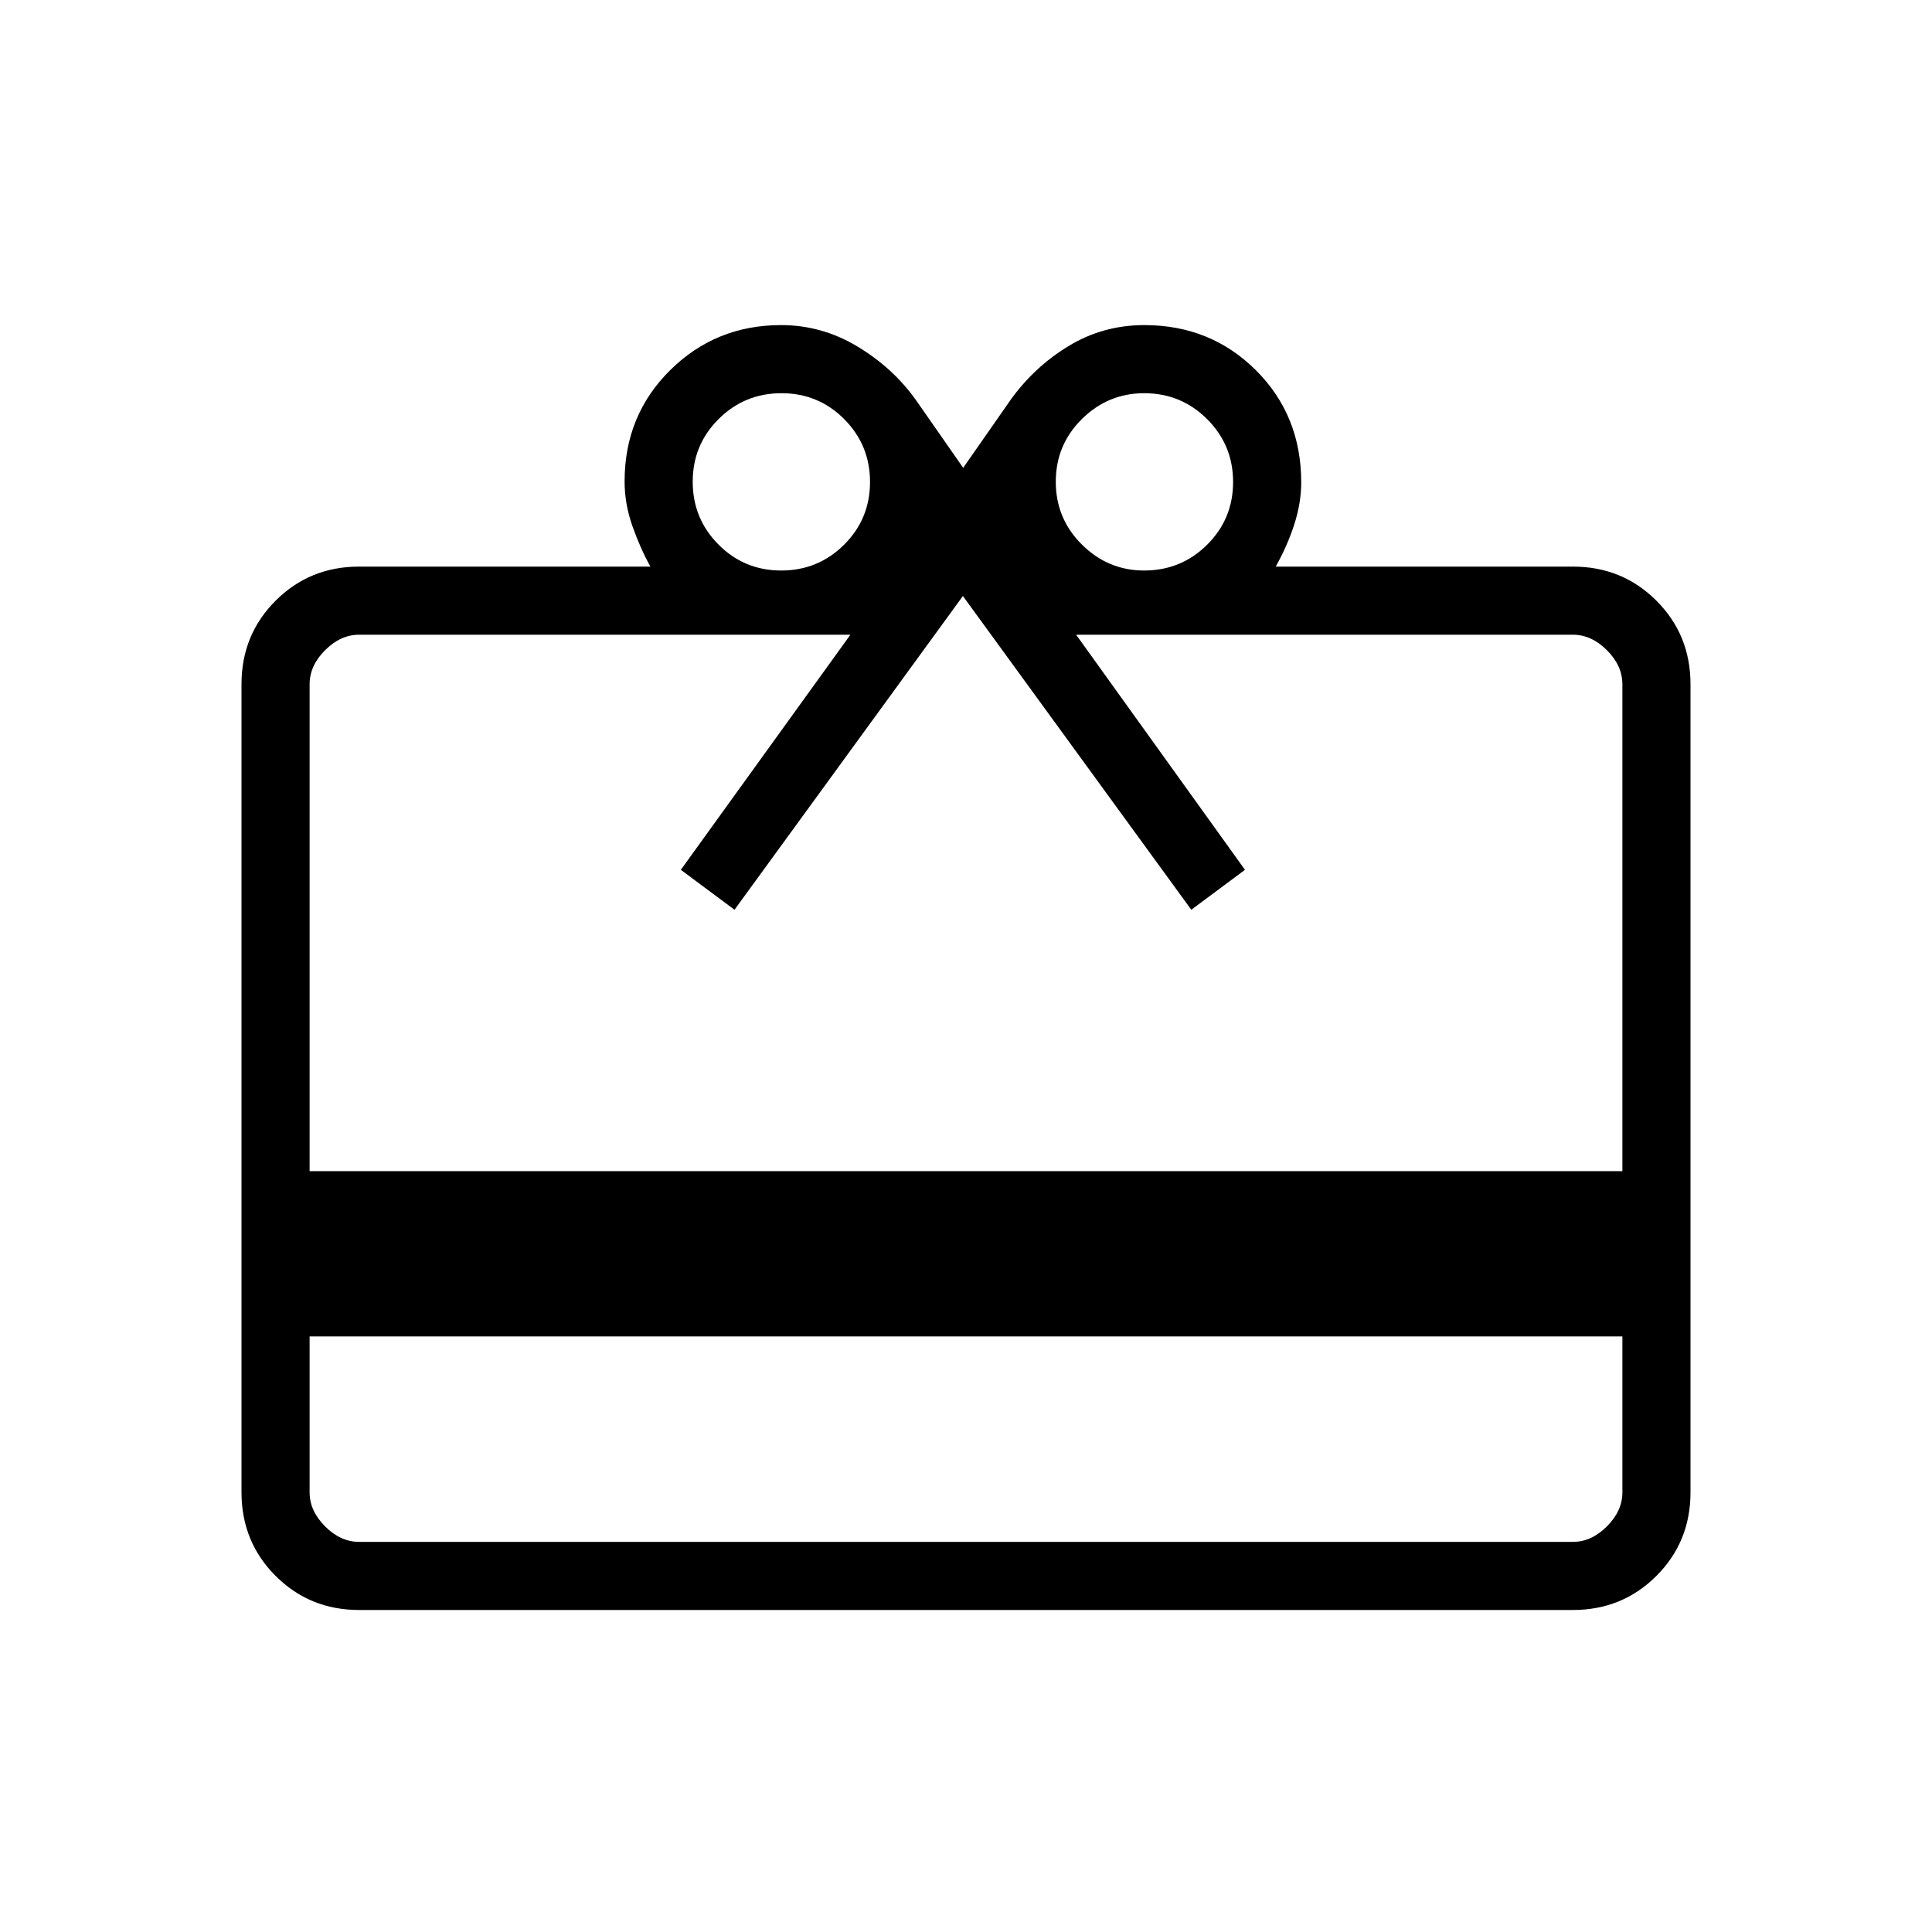 <svg xmlns="http://www.w3.org/2000/svg" height="40" viewBox="0 -960 960 960" width="40"><path d="M153.846-295.949v77.488q0 9.231 7.692 16.923 7.692 7.692 16.923 7.692h603.078q9.231 0 16.923-7.692 7.692-7.692 7.692-16.923v-77.488H153.846Zm24.615-382.513h144.718q-5-9-8.91-20.051-3.91-11.051-3.91-22.267 0-32.88 22.641-55.281 22.641-22.401 55.102-22.401 20.289 0 37.971 10.642 17.681 10.643 29.032 26.589l23.499 33.692 23.499-33.692q11.794-16.462 28.909-26.846 17.115-10.385 37.593-10.385 32.934 0 55.447 22.436 22.512 22.436 22.512 55.702 0 10.247-3.448 20.913-3.449 10.667-9.218 20.949h147.641q24.577 0 41.519 16.942Q840-644.577 840-620v401.539q0 24.577-16.942 41.519Q806.116-160 781.539-160H178.461q-24.577 0-41.519-16.942Q120-193.884 120-218.461V-620q0-24.577 16.942-41.52 16.942-16.942 41.519-16.942Zm-24.615 300.411h652.308V-620q0-9.231-7.692-16.923-7.692-7.693-16.923-7.693H534.718l83.898 116.821-26.667 19.846-113.487-155.897-113.488 155.897-26.667-19.846 84.257-116.821H178.461q-9.231 0-16.923 7.693-7.692 7.692-7.692 16.923v241.949Zm234.347-298.462q18.345 0 31.23-12.822 12.885-12.821 12.885-31.166 0-18.346-12.822-31.23-12.822-12.885-31.167-12.885-18.345 0-31.229 12.822-12.885 12.822-12.885 31.167 0 18.345 12.822 31.229 12.821 12.885 31.166 12.885Zm180.32 0q18.403 0 31.304-12.822 12.901-12.821 12.901-31.166 0-18.346-12.901-31.23-12.901-12.885-31.304-12.885-17.923 0-30.91 12.822-12.988 12.822-12.988 31.167 0 18.345 12.988 31.229 12.987 12.885 30.91 12.885Z"></path></svg>